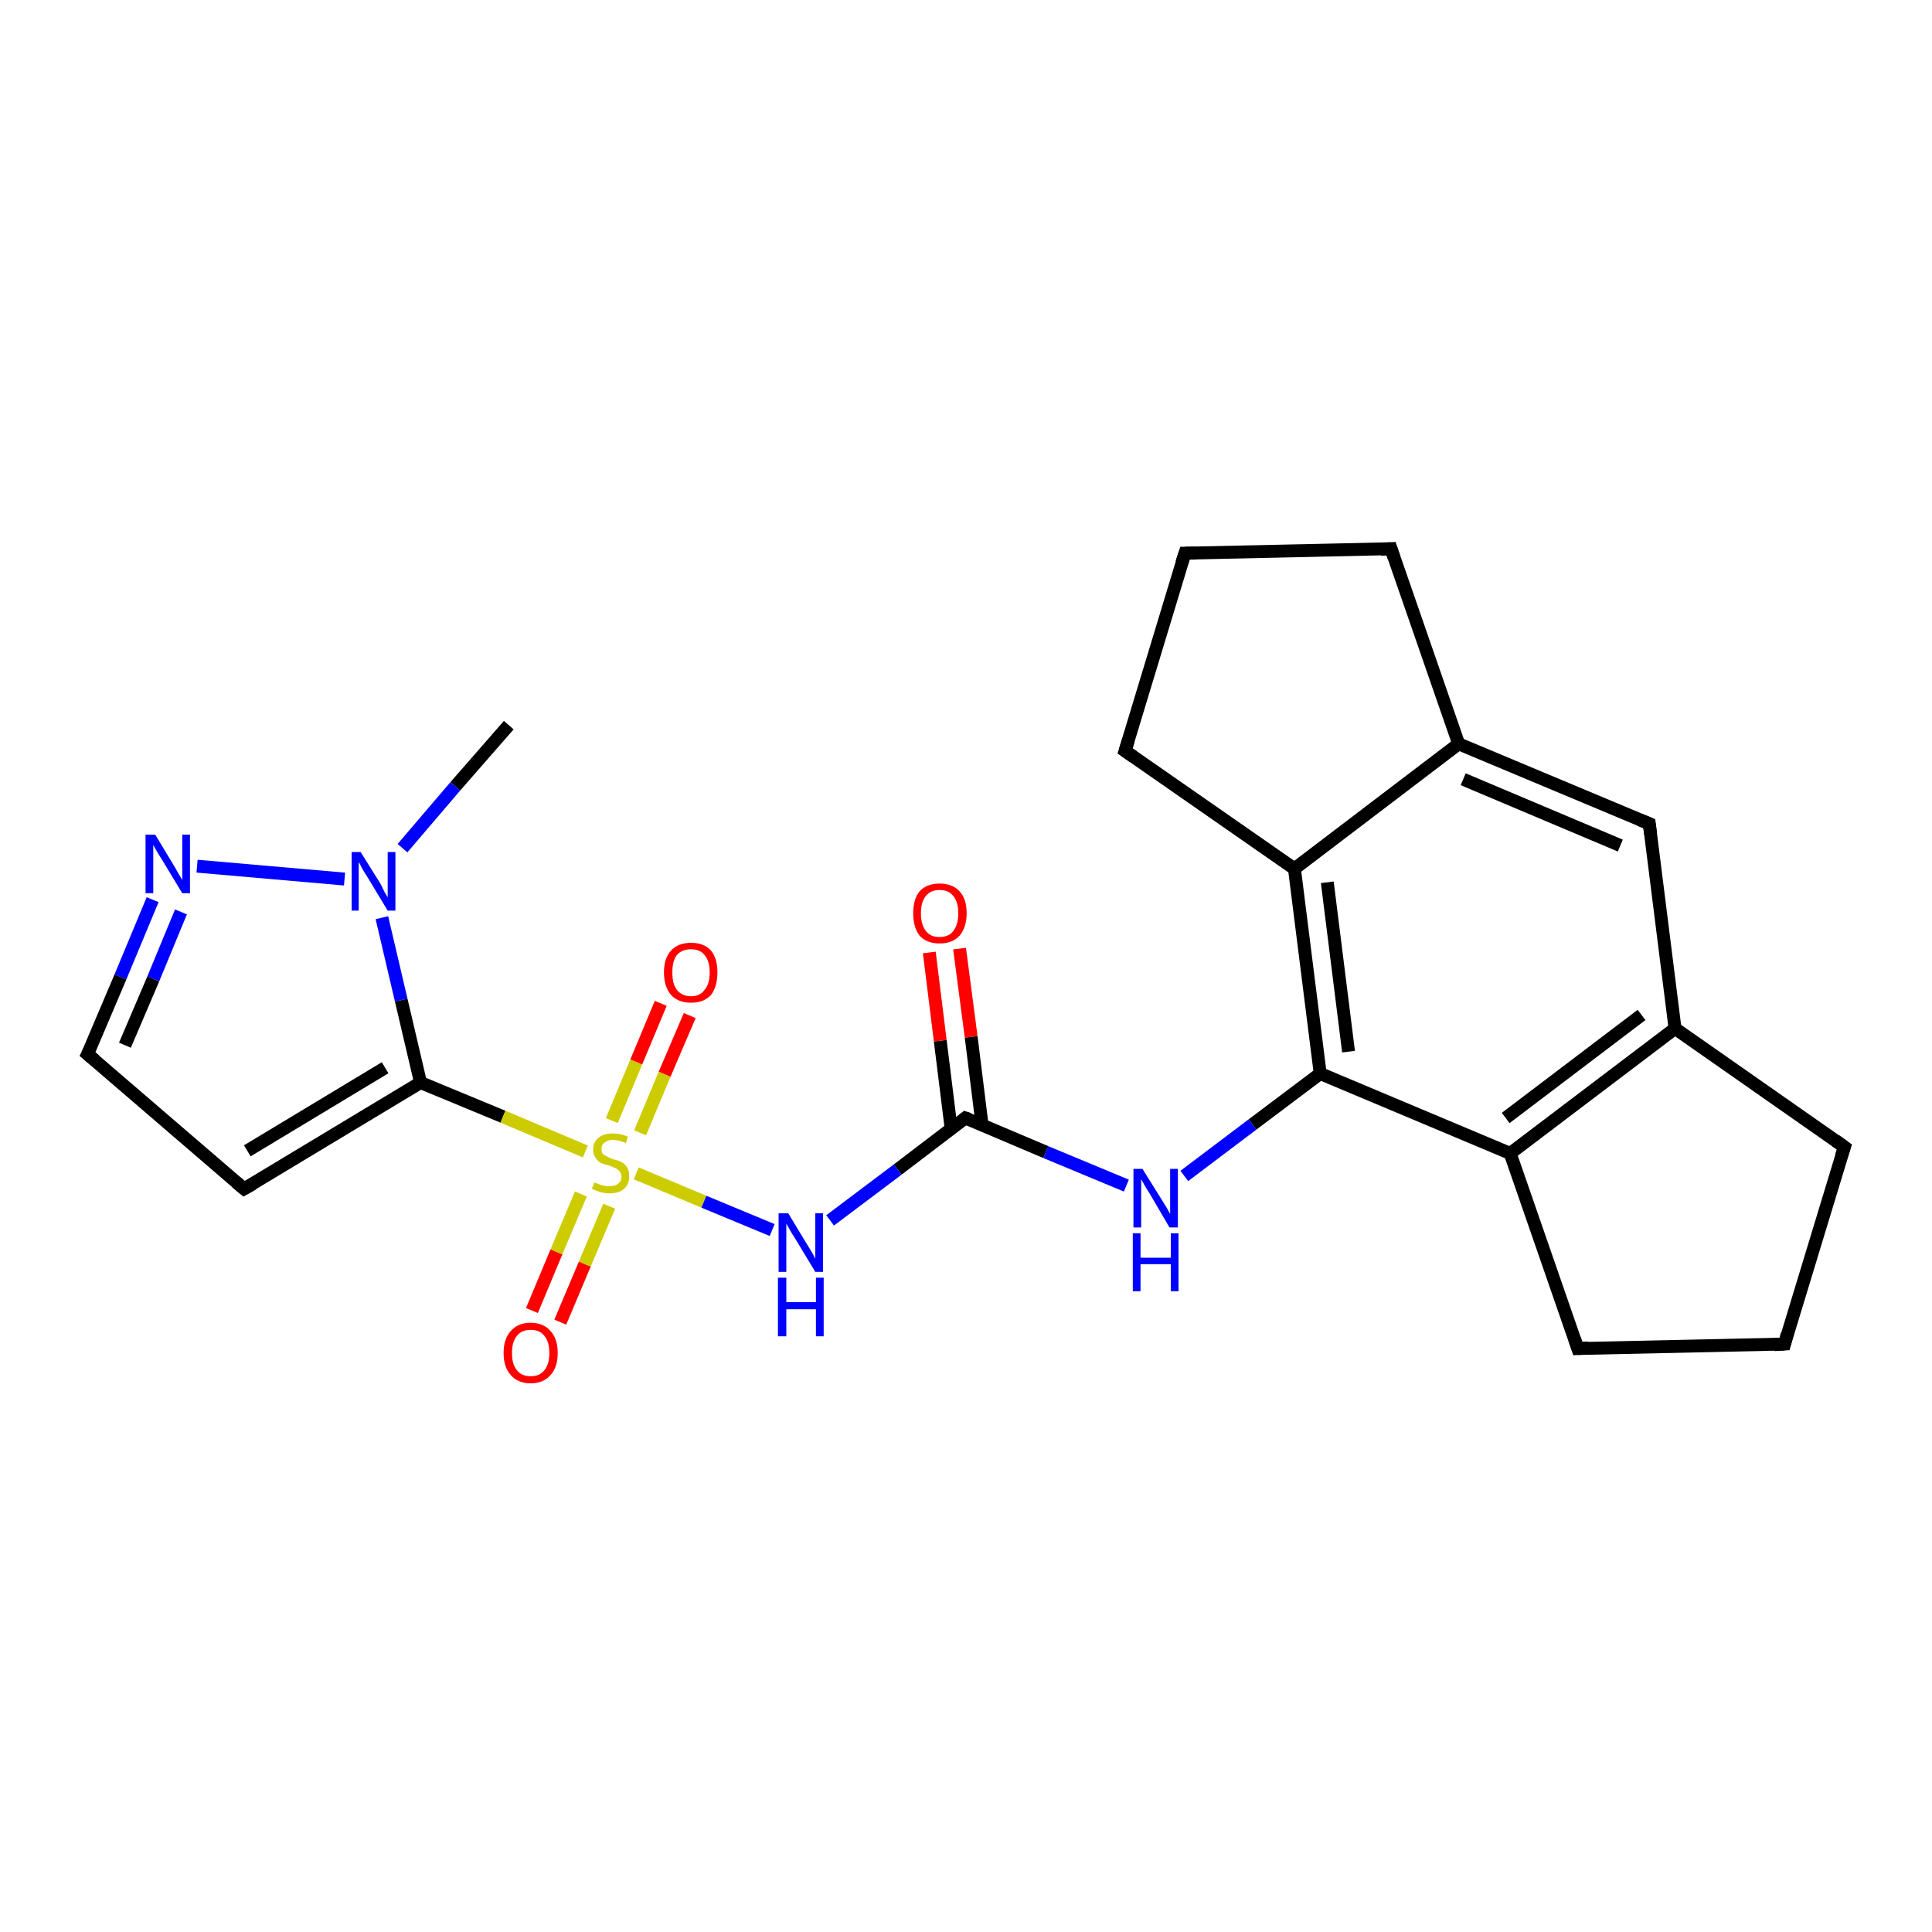 <?xml version='1.0' encoding='iso-8859-1'?>
<svg version='1.1' baseProfile='full'
              xmlns='http://www.w3.org/2000/svg'
                      xmlns:rdkit='http://www.rdkit.org/xml'
                      xmlns:xlink='http://www.w3.org/1999/xlink'
                  xml:space='preserve'
width='300px' height='300px' viewBox='0 0 300 300'>
<!-- END OF HEADER -->
<rect style='opacity:1.0;fill:#FFFFFF;stroke:none' width='300.0' height='300.0' x='0.0' y='0.0'> </rect>
<path class='bond-0 atom-0 atom-1' d='M 79.0,112.6 L 70.7,122.1' style='fill:none;fill-rule:evenodd;stroke:#000000;stroke-width:2.0px;stroke-linecap:butt;stroke-linejoin:miter;stroke-opacity:1' />
<path class='bond-0 atom-0 atom-1' d='M 70.7,122.1 L 62.5,131.7' style='fill:none;fill-rule:evenodd;stroke:#0000FF;stroke-width:2.0px;stroke-linecap:butt;stroke-linejoin:miter;stroke-opacity:1' />
<path class='bond-1 atom-1 atom-2' d='M 53.5,136.5 L 30.6,134.5' style='fill:none;fill-rule:evenodd;stroke:#0000FF;stroke-width:2.0px;stroke-linecap:butt;stroke-linejoin:miter;stroke-opacity:1' />
<path class='bond-2 atom-2 atom-3' d='M 23.7,139.7 L 18.7,151.7' style='fill:none;fill-rule:evenodd;stroke:#0000FF;stroke-width:2.0px;stroke-linecap:butt;stroke-linejoin:miter;stroke-opacity:1' />
<path class='bond-2 atom-2 atom-3' d='M 18.7,151.7 L 13.6,163.7' style='fill:none;fill-rule:evenodd;stroke:#000000;stroke-width:2.0px;stroke-linecap:butt;stroke-linejoin:miter;stroke-opacity:1' />
<path class='bond-2 atom-2 atom-3' d='M 28.1,141.6 L 23.8,152.0' style='fill:none;fill-rule:evenodd;stroke:#0000FF;stroke-width:2.0px;stroke-linecap:butt;stroke-linejoin:miter;stroke-opacity:1' />
<path class='bond-2 atom-2 atom-3' d='M 23.8,152.0 L 19.4,162.3' style='fill:none;fill-rule:evenodd;stroke:#000000;stroke-width:2.0px;stroke-linecap:butt;stroke-linejoin:miter;stroke-opacity:1' />
<path class='bond-3 atom-3 atom-4' d='M 13.6,163.7 L 37.9,184.6' style='fill:none;fill-rule:evenodd;stroke:#000000;stroke-width:2.0px;stroke-linecap:butt;stroke-linejoin:miter;stroke-opacity:1' />
<path class='bond-4 atom-4 atom-5' d='M 37.9,184.6 L 65.3,168.1' style='fill:none;fill-rule:evenodd;stroke:#000000;stroke-width:2.0px;stroke-linecap:butt;stroke-linejoin:miter;stroke-opacity:1' />
<path class='bond-4 atom-4 atom-5' d='M 38.4,178.7 L 59.8,165.8' style='fill:none;fill-rule:evenodd;stroke:#000000;stroke-width:2.0px;stroke-linecap:butt;stroke-linejoin:miter;stroke-opacity:1' />
<path class='bond-5 atom-5 atom-6' d='M 65.3,168.1 L 78.1,173.4' style='fill:none;fill-rule:evenodd;stroke:#000000;stroke-width:2.0px;stroke-linecap:butt;stroke-linejoin:miter;stroke-opacity:1' />
<path class='bond-5 atom-5 atom-6' d='M 78.1,173.4 L 90.9,178.8' style='fill:none;fill-rule:evenodd;stroke:#CCCC00;stroke-width:2.0px;stroke-linecap:butt;stroke-linejoin:miter;stroke-opacity:1' />
<path class='bond-6 atom-6 atom-7' d='M 99.4,175.9 L 103.2,166.8' style='fill:none;fill-rule:evenodd;stroke:#CCCC00;stroke-width:2.0px;stroke-linecap:butt;stroke-linejoin:miter;stroke-opacity:1' />
<path class='bond-6 atom-6 atom-7' d='M 103.2,166.8 L 107.1,157.7' style='fill:none;fill-rule:evenodd;stroke:#FF0000;stroke-width:2.0px;stroke-linecap:butt;stroke-linejoin:miter;stroke-opacity:1' />
<path class='bond-6 atom-6 atom-7' d='M 95.0,174.0 L 98.8,164.9' style='fill:none;fill-rule:evenodd;stroke:#CCCC00;stroke-width:2.0px;stroke-linecap:butt;stroke-linejoin:miter;stroke-opacity:1' />
<path class='bond-6 atom-6 atom-7' d='M 98.8,164.9 L 102.6,155.8' style='fill:none;fill-rule:evenodd;stroke:#FF0000;stroke-width:2.0px;stroke-linecap:butt;stroke-linejoin:miter;stroke-opacity:1' />
<path class='bond-7 atom-6 atom-8' d='M 90.2,185.4 L 86.4,194.4' style='fill:none;fill-rule:evenodd;stroke:#CCCC00;stroke-width:2.0px;stroke-linecap:butt;stroke-linejoin:miter;stroke-opacity:1' />
<path class='bond-7 atom-6 atom-8' d='M 86.4,194.4 L 82.6,203.5' style='fill:none;fill-rule:evenodd;stroke:#FF0000;stroke-width:2.0px;stroke-linecap:butt;stroke-linejoin:miter;stroke-opacity:1' />
<path class='bond-7 atom-6 atom-8' d='M 94.6,187.3 L 90.8,196.3' style='fill:none;fill-rule:evenodd;stroke:#CCCC00;stroke-width:2.0px;stroke-linecap:butt;stroke-linejoin:miter;stroke-opacity:1' />
<path class='bond-7 atom-6 atom-8' d='M 90.8,196.3 L 87.0,205.3' style='fill:none;fill-rule:evenodd;stroke:#FF0000;stroke-width:2.0px;stroke-linecap:butt;stroke-linejoin:miter;stroke-opacity:1' />
<path class='bond-8 atom-6 atom-9' d='M 98.8,182.2 L 109.3,186.6' style='fill:none;fill-rule:evenodd;stroke:#CCCC00;stroke-width:2.0px;stroke-linecap:butt;stroke-linejoin:miter;stroke-opacity:1' />
<path class='bond-8 atom-6 atom-9' d='M 109.3,186.6 L 119.9,191.0' style='fill:none;fill-rule:evenodd;stroke:#0000FF;stroke-width:2.0px;stroke-linecap:butt;stroke-linejoin:miter;stroke-opacity:1' />
<path class='bond-9 atom-9 atom-10' d='M 128.9,189.5 L 139.4,181.6' style='fill:none;fill-rule:evenodd;stroke:#0000FF;stroke-width:2.0px;stroke-linecap:butt;stroke-linejoin:miter;stroke-opacity:1' />
<path class='bond-9 atom-9 atom-10' d='M 139.4,181.6 L 149.9,173.6' style='fill:none;fill-rule:evenodd;stroke:#000000;stroke-width:2.0px;stroke-linecap:butt;stroke-linejoin:miter;stroke-opacity:1' />
<path class='bond-10 atom-10 atom-11' d='M 152.5,174.7 L 150.8,161.0' style='fill:none;fill-rule:evenodd;stroke:#000000;stroke-width:2.0px;stroke-linecap:butt;stroke-linejoin:miter;stroke-opacity:1' />
<path class='bond-10 atom-10 atom-11' d='M 150.8,161.0 L 149.0,147.3' style='fill:none;fill-rule:evenodd;stroke:#FF0000;stroke-width:2.0px;stroke-linecap:butt;stroke-linejoin:miter;stroke-opacity:1' />
<path class='bond-10 atom-10 atom-11' d='M 147.7,175.3 L 146.0,161.6' style='fill:none;fill-rule:evenodd;stroke:#000000;stroke-width:2.0px;stroke-linecap:butt;stroke-linejoin:miter;stroke-opacity:1' />
<path class='bond-10 atom-10 atom-11' d='M 146.0,161.6 L 144.3,147.9' style='fill:none;fill-rule:evenodd;stroke:#FF0000;stroke-width:2.0px;stroke-linecap:butt;stroke-linejoin:miter;stroke-opacity:1' />
<path class='bond-11 atom-10 atom-12' d='M 149.9,173.6 L 162.4,178.9' style='fill:none;fill-rule:evenodd;stroke:#000000;stroke-width:2.0px;stroke-linecap:butt;stroke-linejoin:miter;stroke-opacity:1' />
<path class='bond-11 atom-10 atom-12' d='M 162.4,178.9 L 174.9,184.1' style='fill:none;fill-rule:evenodd;stroke:#0000FF;stroke-width:2.0px;stroke-linecap:butt;stroke-linejoin:miter;stroke-opacity:1' />
<path class='bond-12 atom-12 atom-13' d='M 183.9,182.6 L 194.5,174.6' style='fill:none;fill-rule:evenodd;stroke:#0000FF;stroke-width:2.0px;stroke-linecap:butt;stroke-linejoin:miter;stroke-opacity:1' />
<path class='bond-12 atom-12 atom-13' d='M 194.5,174.6 L 205.0,166.7' style='fill:none;fill-rule:evenodd;stroke:#000000;stroke-width:2.0px;stroke-linecap:butt;stroke-linejoin:miter;stroke-opacity:1' />
<path class='bond-13 atom-13 atom-14' d='M 205.0,166.7 L 201.0,134.9' style='fill:none;fill-rule:evenodd;stroke:#000000;stroke-width:2.0px;stroke-linecap:butt;stroke-linejoin:miter;stroke-opacity:1' />
<path class='bond-13 atom-13 atom-14' d='M 209.4,163.3 L 206.1,137.0' style='fill:none;fill-rule:evenodd;stroke:#000000;stroke-width:2.0px;stroke-linecap:butt;stroke-linejoin:miter;stroke-opacity:1' />
<path class='bond-14 atom-14 atom-15' d='M 201.0,134.9 L 174.7,116.6' style='fill:none;fill-rule:evenodd;stroke:#000000;stroke-width:2.0px;stroke-linecap:butt;stroke-linejoin:miter;stroke-opacity:1' />
<path class='bond-15 atom-15 atom-16' d='M 174.7,116.6 L 184.0,85.9' style='fill:none;fill-rule:evenodd;stroke:#000000;stroke-width:2.0px;stroke-linecap:butt;stroke-linejoin:miter;stroke-opacity:1' />
<path class='bond-16 atom-16 atom-17' d='M 184.0,85.9 L 216.0,85.2' style='fill:none;fill-rule:evenodd;stroke:#000000;stroke-width:2.0px;stroke-linecap:butt;stroke-linejoin:miter;stroke-opacity:1' />
<path class='bond-17 atom-17 atom-18' d='M 216.0,85.2 L 226.5,115.5' style='fill:none;fill-rule:evenodd;stroke:#000000;stroke-width:2.0px;stroke-linecap:butt;stroke-linejoin:miter;stroke-opacity:1' />
<path class='bond-18 atom-18 atom-19' d='M 226.5,115.5 L 256.1,127.9' style='fill:none;fill-rule:evenodd;stroke:#000000;stroke-width:2.0px;stroke-linecap:butt;stroke-linejoin:miter;stroke-opacity:1' />
<path class='bond-18 atom-18 atom-19' d='M 227.2,121.0 L 251.6,131.3' style='fill:none;fill-rule:evenodd;stroke:#000000;stroke-width:2.0px;stroke-linecap:butt;stroke-linejoin:miter;stroke-opacity:1' />
<path class='bond-19 atom-19 atom-20' d='M 256.1,127.9 L 260.1,159.7' style='fill:none;fill-rule:evenodd;stroke:#000000;stroke-width:2.0px;stroke-linecap:butt;stroke-linejoin:miter;stroke-opacity:1' />
<path class='bond-20 atom-20 atom-21' d='M 260.1,159.7 L 286.4,178.1' style='fill:none;fill-rule:evenodd;stroke:#000000;stroke-width:2.0px;stroke-linecap:butt;stroke-linejoin:miter;stroke-opacity:1' />
<path class='bond-21 atom-21 atom-22' d='M 286.4,178.1 L 277.1,208.7' style='fill:none;fill-rule:evenodd;stroke:#000000;stroke-width:2.0px;stroke-linecap:butt;stroke-linejoin:miter;stroke-opacity:1' />
<path class='bond-22 atom-22 atom-23' d='M 277.1,208.7 L 245.0,209.4' style='fill:none;fill-rule:evenodd;stroke:#000000;stroke-width:2.0px;stroke-linecap:butt;stroke-linejoin:miter;stroke-opacity:1' />
<path class='bond-23 atom-23 atom-24' d='M 245.0,209.4 L 234.5,179.1' style='fill:none;fill-rule:evenodd;stroke:#000000;stroke-width:2.0px;stroke-linecap:butt;stroke-linejoin:miter;stroke-opacity:1' />
<path class='bond-24 atom-5 atom-1' d='M 65.3,168.1 L 62.3,155.3' style='fill:none;fill-rule:evenodd;stroke:#000000;stroke-width:2.0px;stroke-linecap:butt;stroke-linejoin:miter;stroke-opacity:1' />
<path class='bond-24 atom-5 atom-1' d='M 62.3,155.3 L 59.3,142.5' style='fill:none;fill-rule:evenodd;stroke:#0000FF;stroke-width:2.0px;stroke-linecap:butt;stroke-linejoin:miter;stroke-opacity:1' />
<path class='bond-25 atom-24 atom-13' d='M 234.5,179.1 L 205.0,166.7' style='fill:none;fill-rule:evenodd;stroke:#000000;stroke-width:2.0px;stroke-linecap:butt;stroke-linejoin:miter;stroke-opacity:1' />
<path class='bond-26 atom-18 atom-14' d='M 226.5,115.5 L 201.0,134.9' style='fill:none;fill-rule:evenodd;stroke:#000000;stroke-width:2.0px;stroke-linecap:butt;stroke-linejoin:miter;stroke-opacity:1' />
<path class='bond-27 atom-24 atom-20' d='M 234.5,179.1 L 260.1,159.7' style='fill:none;fill-rule:evenodd;stroke:#000000;stroke-width:2.0px;stroke-linecap:butt;stroke-linejoin:miter;stroke-opacity:1' />
<path class='bond-27 atom-24 atom-20' d='M 233.8,173.6 L 254.9,157.6' style='fill:none;fill-rule:evenodd;stroke:#000000;stroke-width:2.0px;stroke-linecap:butt;stroke-linejoin:miter;stroke-opacity:1' />
<path d='M 13.9,163.1 L 13.6,163.7 L 14.8,164.7' style='fill:none;stroke:#000000;stroke-width:2.0px;stroke-linecap:butt;stroke-linejoin:miter;stroke-opacity:1;' />
<path d='M 36.7,183.6 L 37.9,184.6 L 39.3,183.8' style='fill:none;stroke:#000000;stroke-width:2.0px;stroke-linecap:butt;stroke-linejoin:miter;stroke-opacity:1;' />
<path d='M 149.4,174.0 L 149.9,173.6 L 150.5,173.8' style='fill:none;stroke:#000000;stroke-width:2.0px;stroke-linecap:butt;stroke-linejoin:miter;stroke-opacity:1;' />
<path d='M 176.0,117.5 L 174.7,116.6 L 175.2,115.0' style='fill:none;stroke:#000000;stroke-width:2.0px;stroke-linecap:butt;stroke-linejoin:miter;stroke-opacity:1;' />
<path d='M 183.5,87.4 L 184.0,85.9 L 185.6,85.9' style='fill:none;stroke:#000000;stroke-width:2.0px;stroke-linecap:butt;stroke-linejoin:miter;stroke-opacity:1;' />
<path d='M 214.4,85.3 L 216.0,85.2 L 216.5,86.7' style='fill:none;stroke:#000000;stroke-width:2.0px;stroke-linecap:butt;stroke-linejoin:miter;stroke-opacity:1;' />
<path d='M 254.6,127.3 L 256.1,127.9 L 256.3,129.5' style='fill:none;stroke:#000000;stroke-width:2.0px;stroke-linecap:butt;stroke-linejoin:miter;stroke-opacity:1;' />
<path d='M 285.0,177.1 L 286.4,178.1 L 285.9,179.6' style='fill:none;stroke:#000000;stroke-width:2.0px;stroke-linecap:butt;stroke-linejoin:miter;stroke-opacity:1;' />
<path d='M 277.5,207.2 L 277.1,208.7 L 275.5,208.8' style='fill:none;stroke:#000000;stroke-width:2.0px;stroke-linecap:butt;stroke-linejoin:miter;stroke-opacity:1;' />
<path d='M 246.6,209.3 L 245.0,209.4 L 244.5,207.9' style='fill:none;stroke:#000000;stroke-width:2.0px;stroke-linecap:butt;stroke-linejoin:miter;stroke-opacity:1;' />
<path class='atom-1' d='M 56.0 132.3
L 59.0 137.1
Q 59.3 137.6, 59.7 138.5
Q 60.2 139.3, 60.2 139.4
L 60.2 132.3
L 61.4 132.3
L 61.4 141.4
L 60.2 141.4
L 57.0 136.1
Q 56.6 135.5, 56.2 134.8
Q 55.9 134.1, 55.7 133.9
L 55.7 141.4
L 54.6 141.4
L 54.6 132.3
L 56.0 132.3
' fill='#0000FF'/>
<path class='atom-2' d='M 24.1 129.6
L 27.0 134.4
Q 27.3 134.9, 27.8 135.8
Q 28.3 136.6, 28.3 136.7
L 28.3 129.6
L 29.5 129.6
L 29.5 138.7
L 28.3 138.7
L 25.1 133.4
Q 24.7 132.8, 24.3 132.1
Q 23.9 131.4, 23.8 131.2
L 23.8 138.7
L 22.6 138.7
L 22.6 129.6
L 24.1 129.6
' fill='#0000FF'/>
<path class='atom-6' d='M 92.3 183.6
Q 92.4 183.7, 92.8 183.8
Q 93.2 184.0, 93.7 184.1
Q 94.2 184.2, 94.6 184.2
Q 95.5 184.2, 96.0 183.8
Q 96.5 183.4, 96.5 182.7
Q 96.5 182.2, 96.2 181.9
Q 96.0 181.6, 95.6 181.4
Q 95.2 181.2, 94.6 181.0
Q 93.8 180.8, 93.3 180.6
Q 92.8 180.3, 92.5 179.8
Q 92.1 179.3, 92.1 178.5
Q 92.1 177.4, 92.9 176.7
Q 93.7 176.0, 95.2 176.0
Q 96.3 176.0, 97.5 176.5
L 97.2 177.5
Q 96.1 177.0, 95.2 177.0
Q 94.4 177.0, 93.9 177.4
Q 93.4 177.7, 93.4 178.4
Q 93.4 178.9, 93.6 179.2
Q 93.9 179.4, 94.3 179.6
Q 94.6 179.8, 95.2 180.0
Q 96.1 180.2, 96.6 180.5
Q 97.0 180.7, 97.4 181.3
Q 97.7 181.8, 97.7 182.7
Q 97.7 183.9, 96.9 184.6
Q 96.1 185.3, 94.7 185.3
Q 93.9 185.3, 93.2 185.1
Q 92.6 184.9, 91.9 184.6
L 92.3 183.6
' fill='#CCCC00'/>
<path class='atom-7' d='M 103.1 151.0
Q 103.1 148.8, 104.2 147.6
Q 105.3 146.4, 107.3 146.4
Q 109.3 146.4, 110.4 147.6
Q 111.4 148.8, 111.4 151.0
Q 111.4 153.2, 110.4 154.5
Q 109.3 155.7, 107.3 155.7
Q 105.3 155.7, 104.2 154.5
Q 103.1 153.2, 103.1 151.0
M 107.3 154.7
Q 108.7 154.7, 109.4 153.7
Q 110.2 152.8, 110.2 151.0
Q 110.2 149.2, 109.4 148.3
Q 108.7 147.4, 107.3 147.4
Q 105.9 147.4, 105.1 148.3
Q 104.4 149.2, 104.4 151.0
Q 104.4 152.8, 105.1 153.7
Q 105.9 154.7, 107.3 154.7
' fill='#FF0000'/>
<path class='atom-8' d='M 78.2 210.1
Q 78.2 207.9, 79.3 206.7
Q 80.4 205.4, 82.4 205.4
Q 84.4 205.4, 85.5 206.7
Q 86.6 207.9, 86.6 210.1
Q 86.6 212.3, 85.5 213.5
Q 84.4 214.8, 82.4 214.8
Q 80.4 214.8, 79.3 213.5
Q 78.2 212.3, 78.2 210.1
M 82.4 213.7
Q 83.8 213.7, 84.5 212.8
Q 85.3 211.9, 85.3 210.1
Q 85.3 208.3, 84.5 207.4
Q 83.8 206.5, 82.4 206.5
Q 81.0 206.5, 80.3 207.4
Q 79.5 208.3, 79.5 210.1
Q 79.5 211.9, 80.3 212.8
Q 81.0 213.7, 82.4 213.7
' fill='#FF0000'/>
<path class='atom-9' d='M 122.4 188.4
L 125.3 193.2
Q 125.6 193.7, 126.1 194.5
Q 126.6 195.4, 126.6 195.5
L 126.6 188.4
L 127.8 188.4
L 127.8 197.5
L 126.6 197.5
L 123.4 192.2
Q 123.0 191.6, 122.6 190.9
Q 122.2 190.2, 122.1 190.0
L 122.1 197.5
L 120.9 197.5
L 120.9 188.4
L 122.4 188.4
' fill='#0000FF'/>
<path class='atom-9' d='M 120.8 198.4
L 122.1 198.4
L 122.1 202.2
L 126.7 202.2
L 126.7 198.4
L 127.9 198.4
L 127.9 207.5
L 126.7 207.5
L 126.7 203.3
L 122.1 203.3
L 122.1 207.5
L 120.8 207.5
L 120.8 198.4
' fill='#0000FF'/>
<path class='atom-11' d='M 141.8 141.8
Q 141.8 139.6, 142.8 138.4
Q 143.9 137.2, 145.9 137.2
Q 147.9 137.2, 149.0 138.4
Q 150.1 139.6, 150.1 141.8
Q 150.1 144.0, 149.0 145.3
Q 147.9 146.5, 145.9 146.5
Q 143.9 146.5, 142.8 145.3
Q 141.8 144.0, 141.8 141.8
M 145.9 145.5
Q 147.3 145.5, 148.0 144.6
Q 148.8 143.6, 148.8 141.8
Q 148.8 140.0, 148.0 139.1
Q 147.3 138.2, 145.9 138.2
Q 144.5 138.2, 143.8 139.1
Q 143.0 140.0, 143.0 141.8
Q 143.0 143.6, 143.8 144.6
Q 144.5 145.5, 145.9 145.5
' fill='#FF0000'/>
<path class='atom-12' d='M 177.4 181.5
L 180.4 186.3
Q 180.7 186.8, 181.2 187.6
Q 181.7 188.5, 181.7 188.5
L 181.7 181.5
L 182.9 181.5
L 182.9 190.6
L 181.6 190.6
L 178.5 185.3
Q 178.1 184.7, 177.7 184.0
Q 177.3 183.3, 177.2 183.1
L 177.2 190.6
L 176.0 190.6
L 176.0 181.5
L 177.4 181.5
' fill='#0000FF'/>
<path class='atom-12' d='M 175.9 191.5
L 177.1 191.5
L 177.1 195.3
L 181.8 195.3
L 181.8 191.5
L 183.0 191.5
L 183.0 200.5
L 181.8 200.5
L 181.8 196.3
L 177.1 196.3
L 177.1 200.5
L 175.9 200.5
L 175.9 191.5
' fill='#0000FF'/>
</svg>
